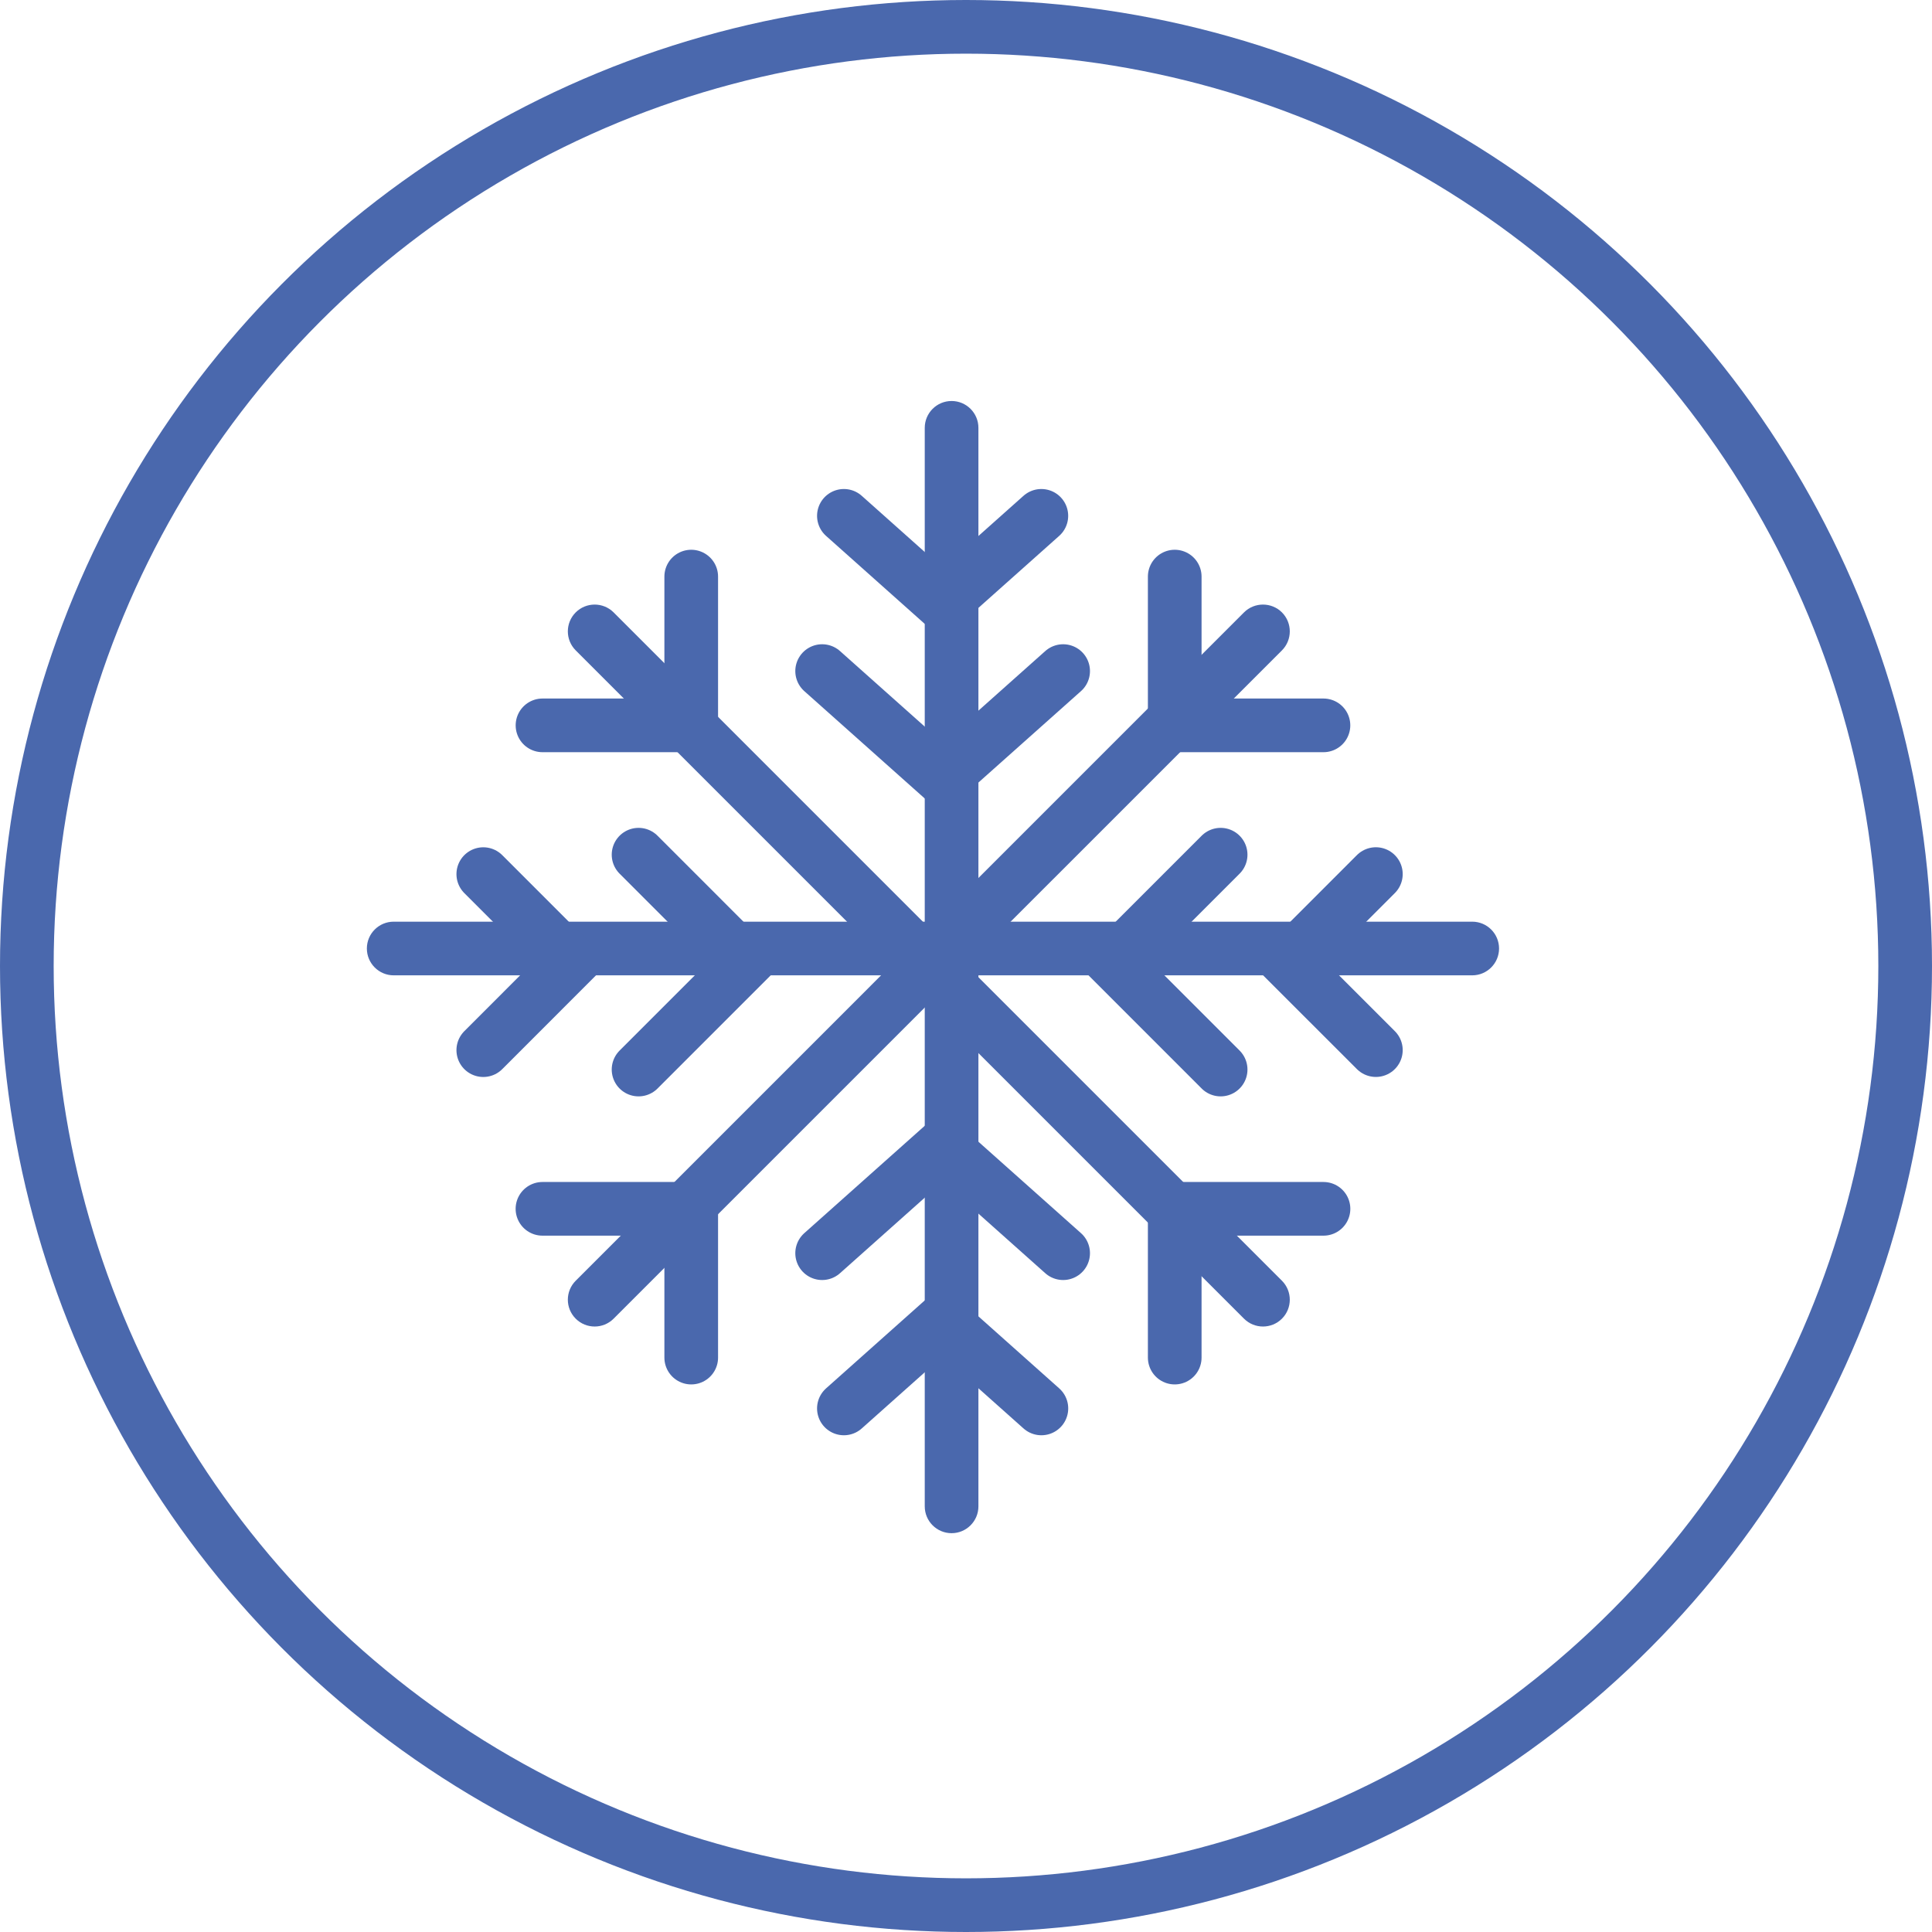 <svg width="54" height="54" viewBox="0 0 54 54" fill="none" xmlns="http://www.w3.org/2000/svg">
<path d="M25.847 42.103C25.847 42.517 26.183 42.853 26.597 42.853C27.011 42.853 27.347 42.517 27.347 42.103H25.847ZM27.347 11.958C27.347 11.544 27.011 11.208 26.597 11.208C26.183 11.208 25.847 11.544 25.847 11.958H27.347ZM27.347 42.103V11.958H25.847V42.103H27.347Z" fill="#4A68AD"/>
<path d="M11.004 25.761C10.59 25.761 10.254 26.096 10.254 26.511C10.254 26.925 10.59 27.261 11.004 27.261L11.004 25.761ZM41.149 27.261C41.563 27.261 41.899 26.925 41.899 26.511C41.899 26.096 41.563 25.761 41.149 25.761L41.149 27.261ZM11.004 27.261L41.149 27.261L41.149 25.761L11.004 25.761L11.004 27.261Z" fill="#4A68AD"/>
<path d="M16.091 35.797C15.798 36.09 15.798 36.565 16.091 36.857C16.384 37.15 16.858 37.15 17.151 36.857L16.091 35.797ZM35.831 18.178C36.123 17.885 36.123 17.41 35.831 17.117C35.538 16.825 35.063 16.825 34.77 17.117L35.831 18.178ZM17.151 36.857L35.831 18.178L34.77 17.117L16.091 35.797L17.151 36.857Z" fill="#4A68AD"/>
<path d="M17.151 17.117C16.858 16.825 16.384 16.825 16.091 17.117C15.798 17.41 15.798 17.885 16.091 18.178L17.151 17.117ZM34.77 36.857C35.063 37.15 35.538 37.15 35.831 36.857C36.123 36.565 36.123 36.09 35.831 35.797L34.77 36.857ZM16.091 18.178L34.77 36.857L35.831 35.797L17.151 17.117L16.091 18.178Z" fill="#4A68AD"/>
<path d="M34.117 23.889L31.115 26.891L34.117 29.894" stroke="#4A68AD" stroke-width="1.5" stroke-linecap="round"/>
<path d="M17.848 29.894L20.85 26.892L17.848 23.889" stroke="#4A68AD" stroke-width="1.5" stroke-linecap="round"/>
<path d="M38.456 24.431L35.996 26.892L38.456 29.351" stroke="#4A68AD" stroke-width="1.5" stroke-linecap="round"/>
<path d="M13.508 29.352L15.967 26.892L13.508 24.432" stroke="#4A68AD" stroke-width="1.5" stroke-linecap="round"/>
<path d="M36.992 33.787L32.834 33.787L32.834 37.945" stroke="#4A68AD" stroke-width="1.5" stroke-linecap="round"/>
<path d="M15.163 20.274L19.32 20.274L19.32 16.116" stroke="#4A68AD" stroke-width="1.5" stroke-linecap="round"/>
<path d="M19.32 37.945L19.32 33.787L15.162 33.787" stroke="#4A68AD" stroke-width="1.5" stroke-linecap="round"/>
<path d="M32.834 16.116L32.834 20.274L36.991 20.274" stroke="#4A68AD" stroke-width="1.5" stroke-linecap="round"/>
<path d="M29.715 35.027L26.347 32.025L22.979 35.027" stroke="#4A68AD" stroke-width="1.5" stroke-linecap="round"/>
<path d="M22.979 18.757L26.347 21.759L29.715 18.757" stroke="#4A68AD" stroke-width="1.5" stroke-linecap="round"/>
<path d="M29.107 39.366L26.347 36.906L23.587 39.366" stroke="#4A68AD" stroke-width="1.5" stroke-linecap="round"/>
<path d="M23.587 14.418L26.346 16.878L29.106 14.418" stroke="#4A68AD" stroke-width="1.5" stroke-linecap="round"/>
<circle cx="27" cy="27" r="26.25" stroke="#4A68AD" stroke-width="1.5"/>
</svg>

